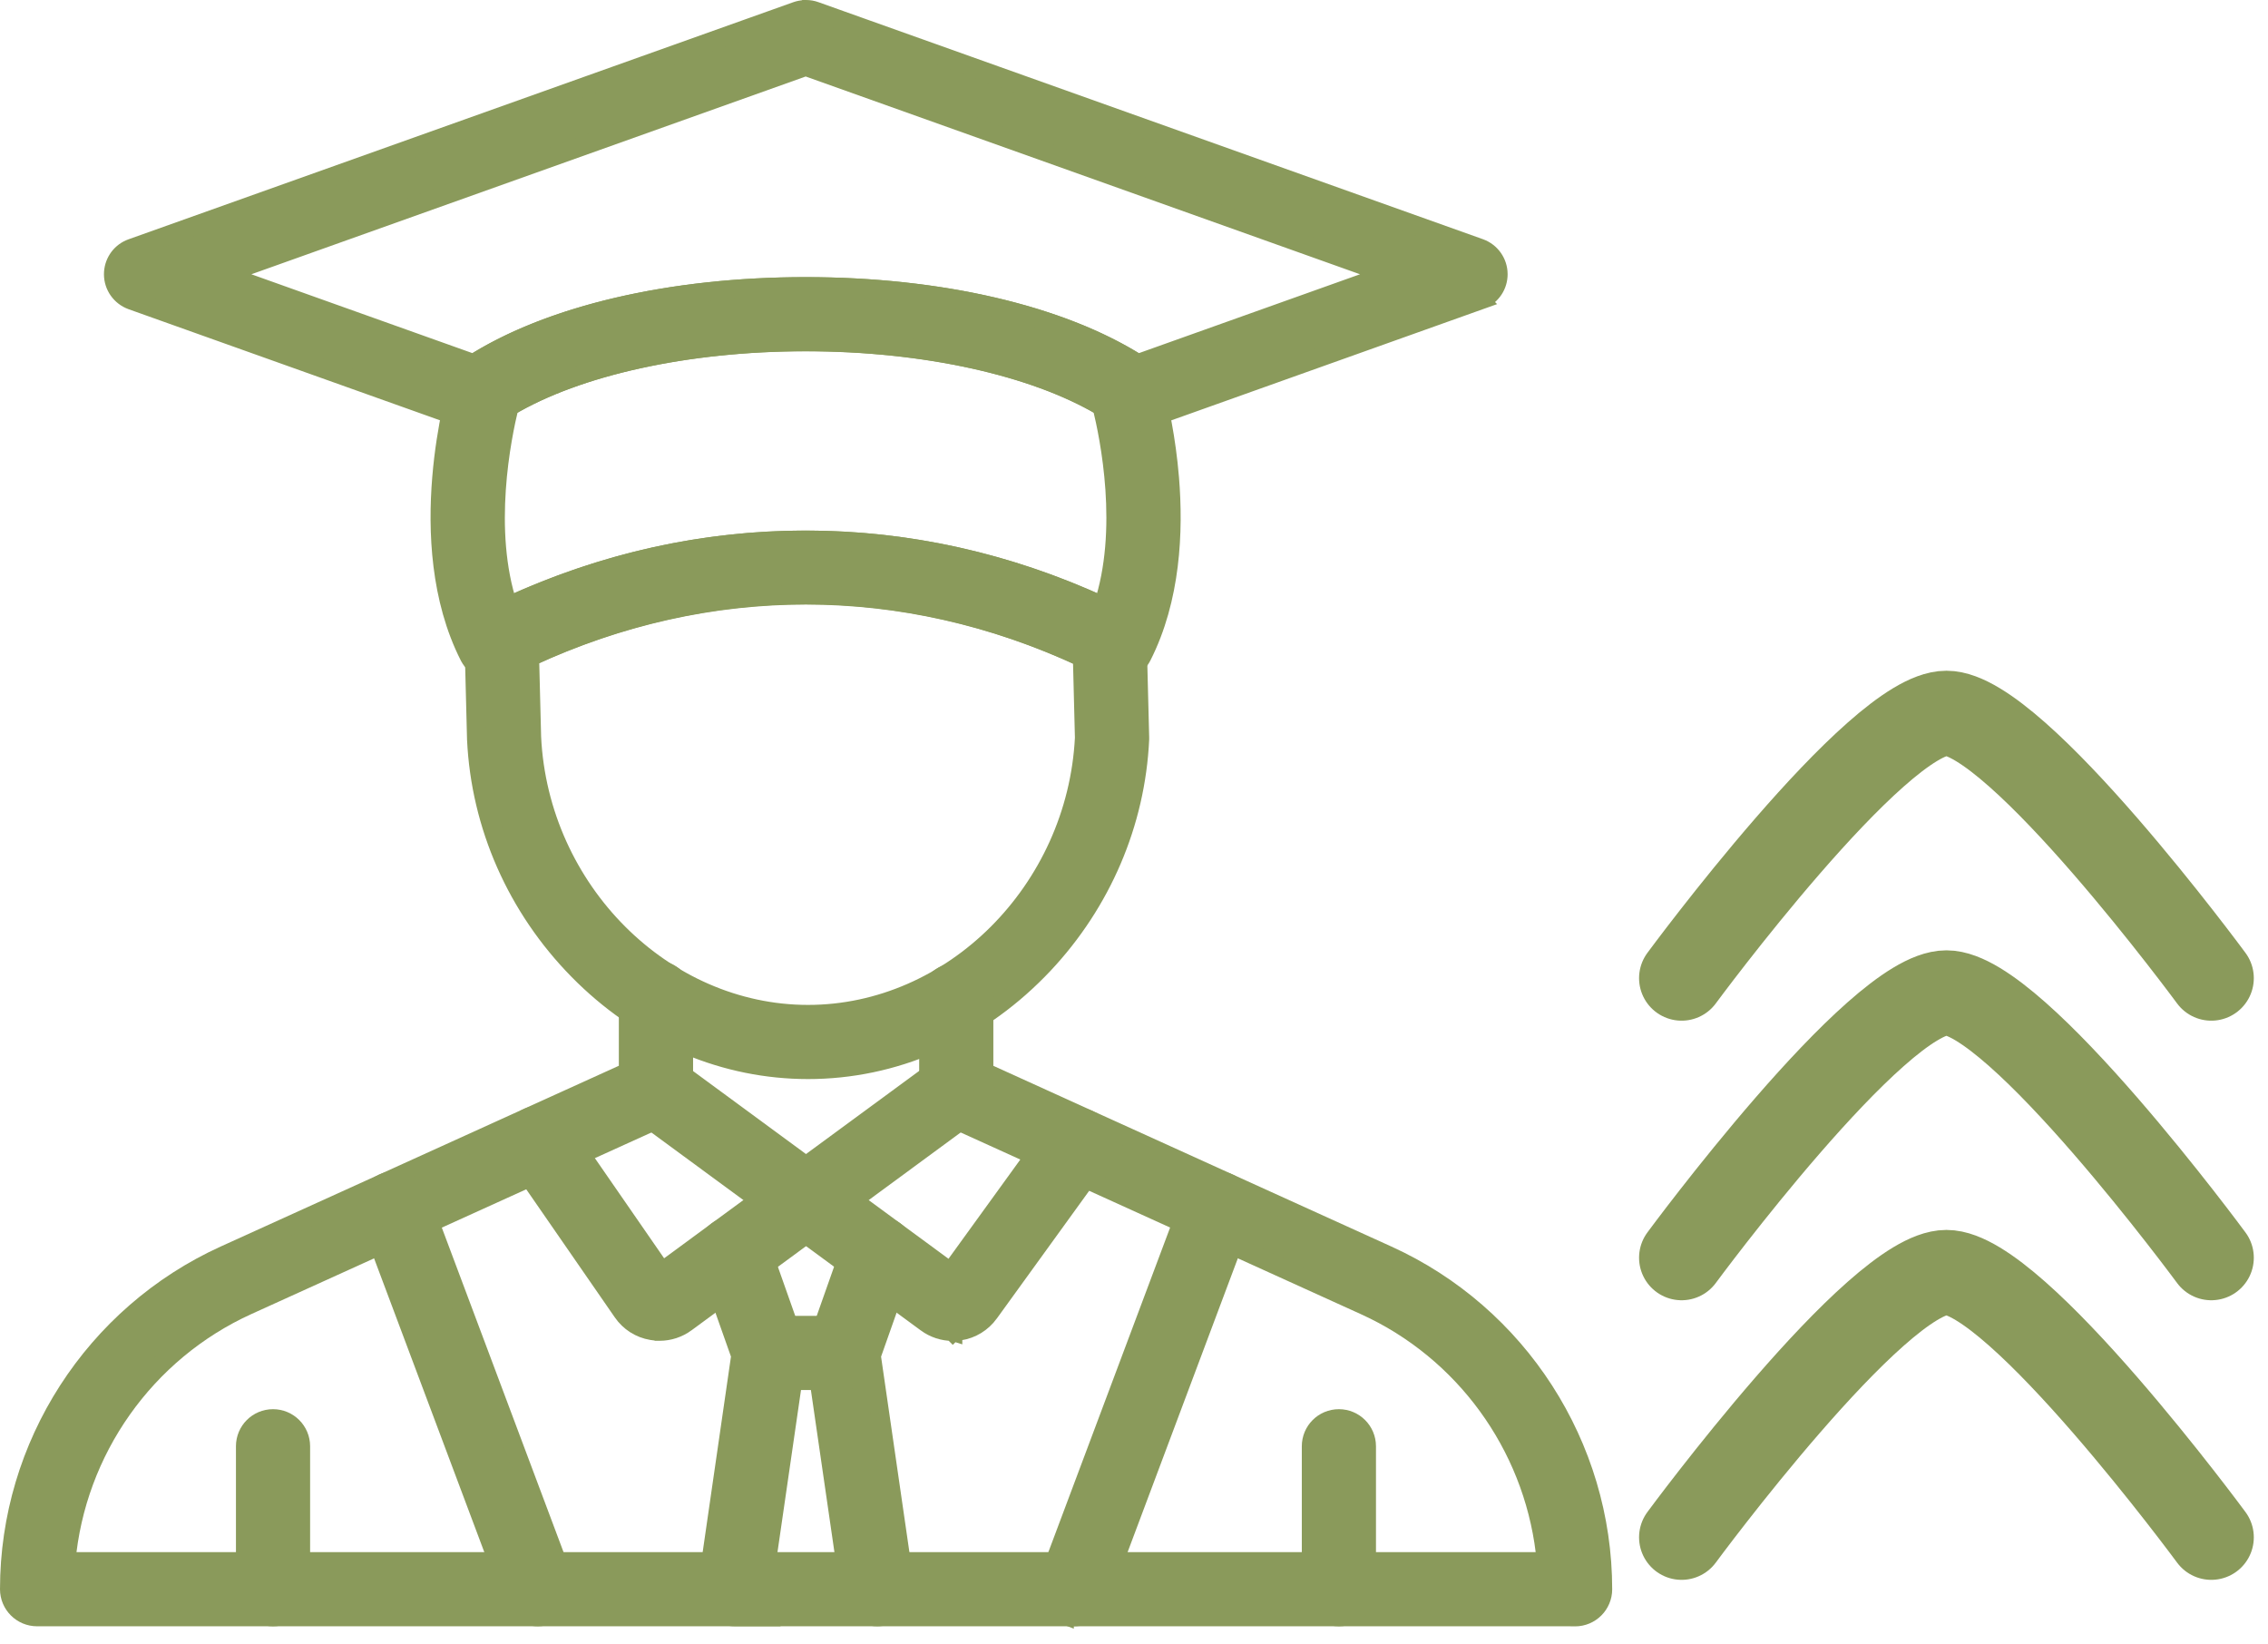 <svg width="120" height="87" viewBox="0 0 120 87" fill="none" xmlns="http://www.w3.org/2000/svg">
<path d="M57.267 34.787C47.803 30.39 37.493 30.384 28.024 34.77L28.131 39C28.523 47.105 35.106 53.665 42.753 53.665C50.393 53.665 56.963 47.124 57.374 39.035L57.267 34.787ZM60.303 39.116C60.095 43.539 58.292 47.747 55.217 51.02L54.915 51.333C51.59 54.714 47.273 56.588 42.757 56.588H42.753C38.381 56.588 34.193 54.829 30.912 51.645L30.598 51.333C27.339 48.018 25.425 43.681 25.211 39.116L25.21 39.105V39.084L25.078 33.895V33.892C25.067 33.322 25.384 32.798 25.896 32.547C31.236 29.911 36.862 28.572 42.625 28.572H42.629C48.387 28.572 54.013 29.908 59.352 32.544H59.353C59.845 32.785 60.154 33.279 60.171 33.815V33.817L60.303 39.011V39.116Z" fill="#8A9A5B" stroke="#8A9A5B"/>
<path d="M34.709 51.31C35.515 51.31 36.171 51.965 36.171 52.772V57.647C36.171 58.218 35.838 58.739 35.315 58.978L35.315 58.98L13.1 69.062C7.672 71.526 4.018 76.745 3.491 82.615H81.809C81.299 76.934 77.863 71.863 72.72 69.312L72.201 69.066L49.99 58.983L49.989 58.982C49.468 58.744 49.134 58.227 49.134 57.65V52.907C49.134 52.102 49.784 51.445 50.596 51.445C51.402 51.445 52.058 52.101 52.058 52.907V56.71L73.411 66.403C80.33 69.542 84.801 76.482 84.801 84.081C84.801 84.888 84.145 85.543 83.339 85.543H83.228L83.22 85.539H1.962C1.155 85.539 0.5 84.883 0.5 84.077C0.5 76.479 4.971 69.543 11.89 66.4L33.243 56.706V52.772C33.243 51.964 33.9 51.31 34.709 51.31Z" fill="#8A9A5B" stroke="#8A9A5B"/>
<path d="M70.841 75.053C71.647 75.053 72.303 75.708 72.303 76.515V84.078C72.302 84.883 71.652 85.539 70.841 85.539C70.03 85.539 69.379 84.883 69.379 84.078V76.515C69.379 75.709 70.029 75.053 70.841 75.053Z" fill="#8A9A5B" stroke="#8A9A5B"/>
<path d="M14.446 75.053C15.253 75.053 15.908 75.708 15.908 76.515V84.078C15.908 84.884 15.252 85.539 14.446 85.539C13.635 85.539 12.985 84.883 12.984 84.078V76.515C12.984 75.709 13.635 75.053 14.446 75.053Z" fill="#8A9A5B" stroke="#8A9A5B"/>
<path d="M38.334 64.916C39.045 64.667 39.822 64.997 40.141 65.666L40.198 65.805L40.199 65.807L42.063 71.082C42.12 71.241 42.148 71.408 42.148 71.572C42.148 71.641 42.142 71.712 42.131 71.782L40.317 84.284C40.261 84.672 40.056 84.999 39.772 85.222L40.092 85.538H38.876C38.807 85.538 38.735 85.533 38.664 85.522C37.87 85.405 37.313 84.666 37.43 83.865L39.188 71.721L37.442 66.783V66.782C37.176 66.021 37.575 65.189 38.329 64.917L38.334 64.916Z" fill="#8A9A5B" stroke="#8A9A5B"/>
<path d="M45.088 65.808C45.355 65.046 46.193 64.648 46.953 64.918C47.717 65.186 48.115 66.023 47.849 66.783V66.784L46.105 71.724L47.865 83.867H47.864C47.981 84.668 47.425 85.404 46.63 85.522C46.553 85.534 46.484 85.539 46.415 85.539C45.704 85.539 45.076 85.018 44.97 84.288L43.155 71.784V71.783C43.122 71.552 43.144 71.313 43.223 71.09V71.089L45.088 65.808Z" fill="#8A9A5B" stroke="#8A9A5B"/>
<path d="M44.602 70.115C45.413 70.115 46.063 70.772 46.063 71.577C46.063 72.382 45.413 73.039 44.602 73.039H40.685C39.878 73.039 39.223 72.383 39.223 71.577C39.223 70.771 39.878 70.115 40.685 70.115H44.602Z" fill="#8A9A5B" stroke="#8A9A5B"/>
<path d="M49.725 56.476C50.335 56.027 51.174 56.123 51.673 56.67L51.768 56.785L51.77 56.787C52.247 57.437 52.109 58.354 51.458 58.832L36.295 69.976L36.294 69.977C35.884 70.276 35.396 70.435 34.898 70.435H34.781L34.765 70.426C34.675 70.421 34.584 70.413 34.49 70.397C33.855 70.291 33.302 69.938 32.937 69.406L27.323 61.288C26.862 60.621 27.029 59.714 27.694 59.254C28.36 58.794 29.273 58.959 29.73 59.628H29.73L35.02 67.277L49.725 56.476Z" fill="#8A9A5B" stroke="#8A9A5B"/>
<path d="M33.523 56.785C34.001 56.134 34.917 55.996 35.567 56.474L50.295 67.297L55.793 59.699C56.267 59.043 57.179 58.901 57.832 59.371C58.489 59.844 58.633 60.76 58.16 61.411L52.335 69.465L52.334 69.467C51.96 69.979 51.408 70.319 50.781 70.416H50.78C50.667 70.433 50.551 70.441 50.435 70.442L50.437 70.443H50.433L50.432 70.442C50.426 70.442 50.421 70.442 50.416 70.442V70.443L50.413 70.442L50.412 70.443L50.411 70.442C49.911 70.441 49.426 70.284 49.017 69.985L49.016 69.984L33.834 58.83C33.183 58.352 33.045 57.435 33.523 56.785Z" fill="#8A9A5B" stroke="#8A9A5B"/>
<path d="M42.624 15.162C49.764 15.162 56.239 16.666 60.366 19.346L60.368 19.347C60.654 19.533 60.871 19.816 60.972 20.151L61.105 20.638C61.315 21.448 61.708 23.175 61.882 25.294C62.113 28.109 61.963 31.682 60.419 34.72L60.418 34.723C60.159 35.225 59.649 35.52 59.114 35.52C58.893 35.52 58.662 35.47 58.446 35.356V35.355C48.236 30.172 37.004 30.174 26.795 35.359C26.073 35.726 25.195 35.437 24.829 34.721L24.828 34.72C23.286 31.683 23.137 28.109 23.368 25.294C23.6 22.468 24.221 20.34 24.274 20.156L24.275 20.152C24.376 19.817 24.594 19.534 24.88 19.347L24.881 19.346C29.008 16.666 35.484 15.162 42.624 15.162ZM42.624 18.086C36.334 18.086 30.541 19.378 26.943 21.51C26.748 22.308 26.396 23.941 26.264 25.882C26.13 27.841 26.222 30.076 26.888 32.073C31.927 29.751 37.216 28.569 42.624 28.569C48.033 28.569 53.318 29.751 58.359 32.073C59.027 30.073 59.12 27.837 58.986 25.879C58.853 23.938 58.5 22.307 58.304 21.51C54.707 19.379 48.914 18.086 42.624 18.086Z" fill="#8A9A5B" stroke="#8A9A5B"/>
<path d="M42.653 0.5C42.814 0.5 42.977 0.527 43.132 0.584L78.299 13.128L78.303 13.129C78.877 13.339 79.266 13.885 79.268 14.501L79.264 14.616C79.223 15.189 78.847 15.689 78.298 15.883L78.299 15.884L60.185 22.346C59.8 22.483 59.37 22.458 59.004 22.261V22.26C58.697 22.096 58.465 21.834 58.337 21.52C54.741 19.38 48.938 18.081 42.634 18.081C36.329 18.081 30.524 19.38 26.929 21.52C26.799 21.836 26.565 22.099 26.264 22.261L26.263 22.26C26.045 22.379 25.805 22.434 25.576 22.434C25.412 22.434 25.244 22.406 25.086 22.35L6.972 15.888L6.97 15.887C6.39 15.677 6 15.129 6 14.51C6 13.931 6.336 13.408 6.862 13.174L6.97 13.131L42.14 0.588C42.269 0.542 42.402 0.516 42.539 0.508L42.557 0.5H42.653ZM11.812 14.51L25.059 19.236C29.192 16.625 35.587 15.161 42.629 15.161C49.671 15.161 56.065 16.626 60.198 19.236L73.446 14.51L42.629 3.516L11.812 14.51Z" fill="#8A9A5B" stroke="#8A9A5B"/>
<path d="M20.379 62.548C21.134 62.264 21.979 62.647 22.263 63.403L29.825 83.561L29.871 83.704C30.06 84.421 29.679 85.18 28.97 85.445L28.961 85.448C28.804 85.504 28.634 85.539 28.458 85.539C27.865 85.539 27.309 85.178 27.087 84.59L27.086 84.589L19.523 64.431C19.24 63.675 19.623 62.831 20.379 62.548Z" fill="#8A9A5B" stroke="#8A9A5B"/>
<path d="M63.023 63.403C63.307 62.647 64.152 62.264 64.907 62.548C65.663 62.831 66.046 63.675 65.763 64.431L58.2 84.589L58.199 84.59C57.978 85.177 57.422 85.539 56.832 85.539C56.665 85.539 56.491 85.511 56.316 85.444V85.445C55.56 85.162 55.178 84.317 55.461 83.561L63.023 63.403Z" fill="#8A9A5B" stroke="#8A9A5B"/>
<path d="M116.999 81.332C116.999 81.332 106.679 67.319 102.986 67.319C99.293 67.319 88.973 81.332 88.973 81.332M116.999 66.54C116.999 66.54 106.679 52.527 102.986 52.527C99.293 52.527 88.973 66.54 88.973 66.54M116.999 51.749C116.999 51.749 106.679 37.735 102.986 37.735C99.293 37.735 88.973 51.749 88.973 51.749" stroke="#8A9A5B" stroke-width="4.5" stroke-linecap="round" stroke-linejoin="round"/>
</svg>
